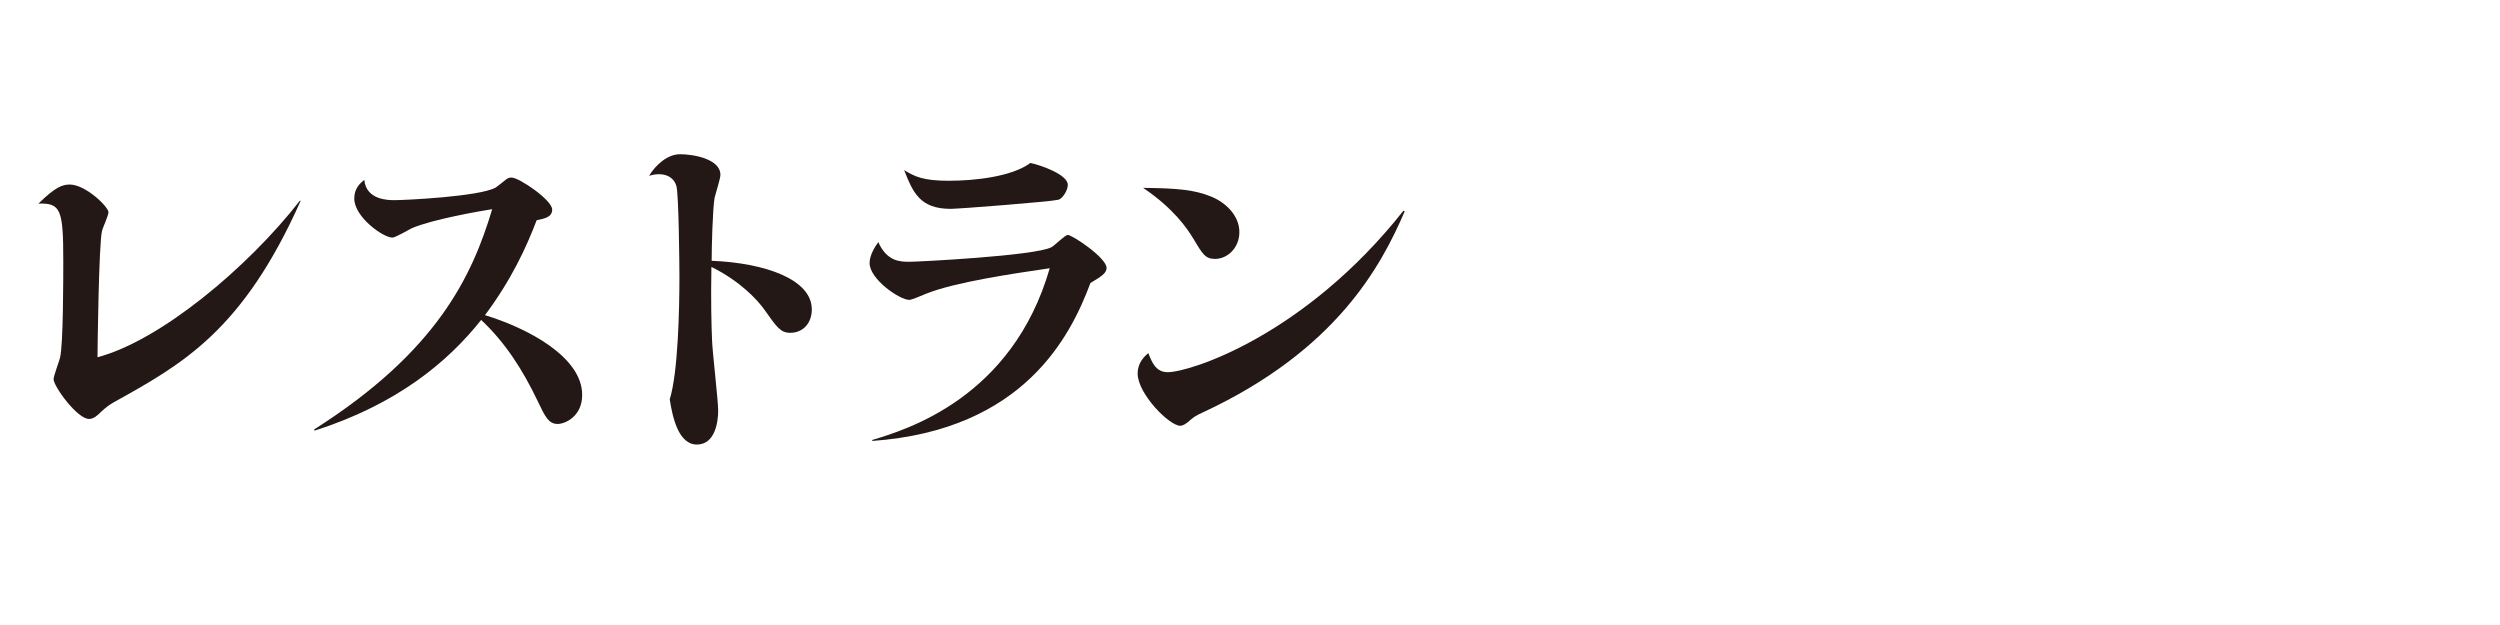 <?xml version="1.0" encoding="UTF-8"?><svg id="map" xmlns="http://www.w3.org/2000/svg" width="480" height="120" viewBox="0 0 480 120"><defs><style>.cls-1{fill:#231815;}</style></defs><path class="cls-1" d="M57.71,38.6c-11.1,24.86-22.57,31.25-35.83,38.62-.87,.5-1.49,.93-2.48,1.86-.68,.68-1.43,1.36-2.29,1.36-2.29,0-6.82-6.26-6.82-7.63,0-.68,1.12-3.53,1.24-4.15,.62-2.48,.62-15.25,.62-18.6,0-9.86-.5-11.1-4.77-10.97,3.22-3.16,4.59-3.66,6.01-3.66,3.04,0,7.44,4.28,7.44,5.33,0,.56-1.12,3.04-1.24,3.53-.62,2.42-.87,23.06-.87,24.3,11.97-3.16,28.7-17.05,38.87-30.07l.12,.06Z"/><path class="cls-1" d="M60.34,82.44c23.62-15,30.32-29.45,34.16-42.28-2.36,.37-11.59,1.98-15.44,3.66-.62,.31-3.16,1.8-3.72,1.8-1.8,0-7.32-3.97-7.32-7.5,0-1.98,1.12-2.91,1.92-3.6,.37,3.91,4.65,3.91,5.83,3.91,1.92,0,16.31-.68,19.4-2.42,.31-.19,1.36-1.05,1.92-1.49,.31-.25,.62-.43,1.12-.43,1.49,0,7.81,4.34,7.81,6.14,0,1.49-1.49,1.74-2.98,2.05-1.98,5.21-4.84,11.41-9.92,18.23,8.31,2.54,18.66,8.06,18.66,15.31,0,4.15-3.29,5.58-4.71,5.58-1.74,0-2.42-1.43-3.78-4.28-2.98-6.26-6.39-11.47-10.91-15.69-6.39,8.06-16.12,16.18-31.99,21.26l-.06-.25Z"/><path class="cls-1" d="M155.87,59.37c0,2.67-1.67,4.53-4.15,4.53-1.86,0-2.6-1.12-4.84-4.28-1.43-2.05-4.77-5.64-10.29-8.37-.12,6.51,0,11.16,.12,14.01,.06,2.17,1.18,11.66,1.18,13.58,0,2.23-.62,6.51-4.09,6.51s-4.65-5.02-5.21-8.68c1.61-5.15,1.86-17.42,1.86-23.5,0-2.05-.12-15.44-.56-17.36-.31-1.3-1.43-2.36-3.35-2.36-.74,0-1.3,.12-1.92,.31,1.3-2.17,3.6-4.15,5.95-4.15,2.48,0,7.75,.87,7.75,3.97,0,.74-.99,3.78-1.12,4.4-.37,2.23-.56,9.3-.56,12.09,10.48,.43,19.22,3.66,19.22,9.3Z"/><path class="cls-1" d="M167.45,84.48c6.57-1.98,26.91-8.06,34.1-32.98-7.13,1.05-18.23,2.67-23.74,4.9-1.05,.43-2.79,1.18-3.22,1.18-1.86,0-7.63-3.97-7.63-7.07,0-1.55,1.05-3.16,1.67-4.03,1.67,3.78,4.28,3.78,6.01,3.78,1.49,0,23.99-1.12,27.22-2.79,.56-.25,2.6-2.36,3.16-2.36,.87,0,7.44,4.4,7.44,6.32,0,1.05-1.05,1.67-3.1,2.91-3.78,10.11-12.71,28.21-41.85,30.32l-.06-.19Zm14.88-49.78c4.65,0,11.9-.74,15.5-3.41,1.55,.31,7.19,2.11,7.19,4.22,0,.99-.99,2.67-1.86,2.85-1.49,.37-19.09,1.74-20.64,1.74-5.95,0-7.25-3.22-8.93-7.44,2.05,1.24,3.6,2.05,8.74,2.05Z"/><path class="cls-1" d="M269.7,40.59c-4.53,10.48-13.08,26.66-38.81,38.62-1.49,.68-1.61,.81-2.85,1.86-.25,.19-.87,.68-1.43,.68-2.11,0-8.18-6.14-8.18-10.04,0-2.11,1.36-3.35,2.05-3.91,.68,1.74,1.43,3.66,3.72,3.66,4.28,0,26.29-7.01,45.26-31l.25,.12Zm-37.32-2.91c3.04,1.18,5.58,3.78,5.58,6.88s-2.36,5.15-4.65,5.15c-1.86,0-2.36-.81-4.28-4.03-1.05-1.74-3.66-5.64-9.55-9.61,6.88,.06,9.92,.43,12.9,1.61Z"/></svg>
